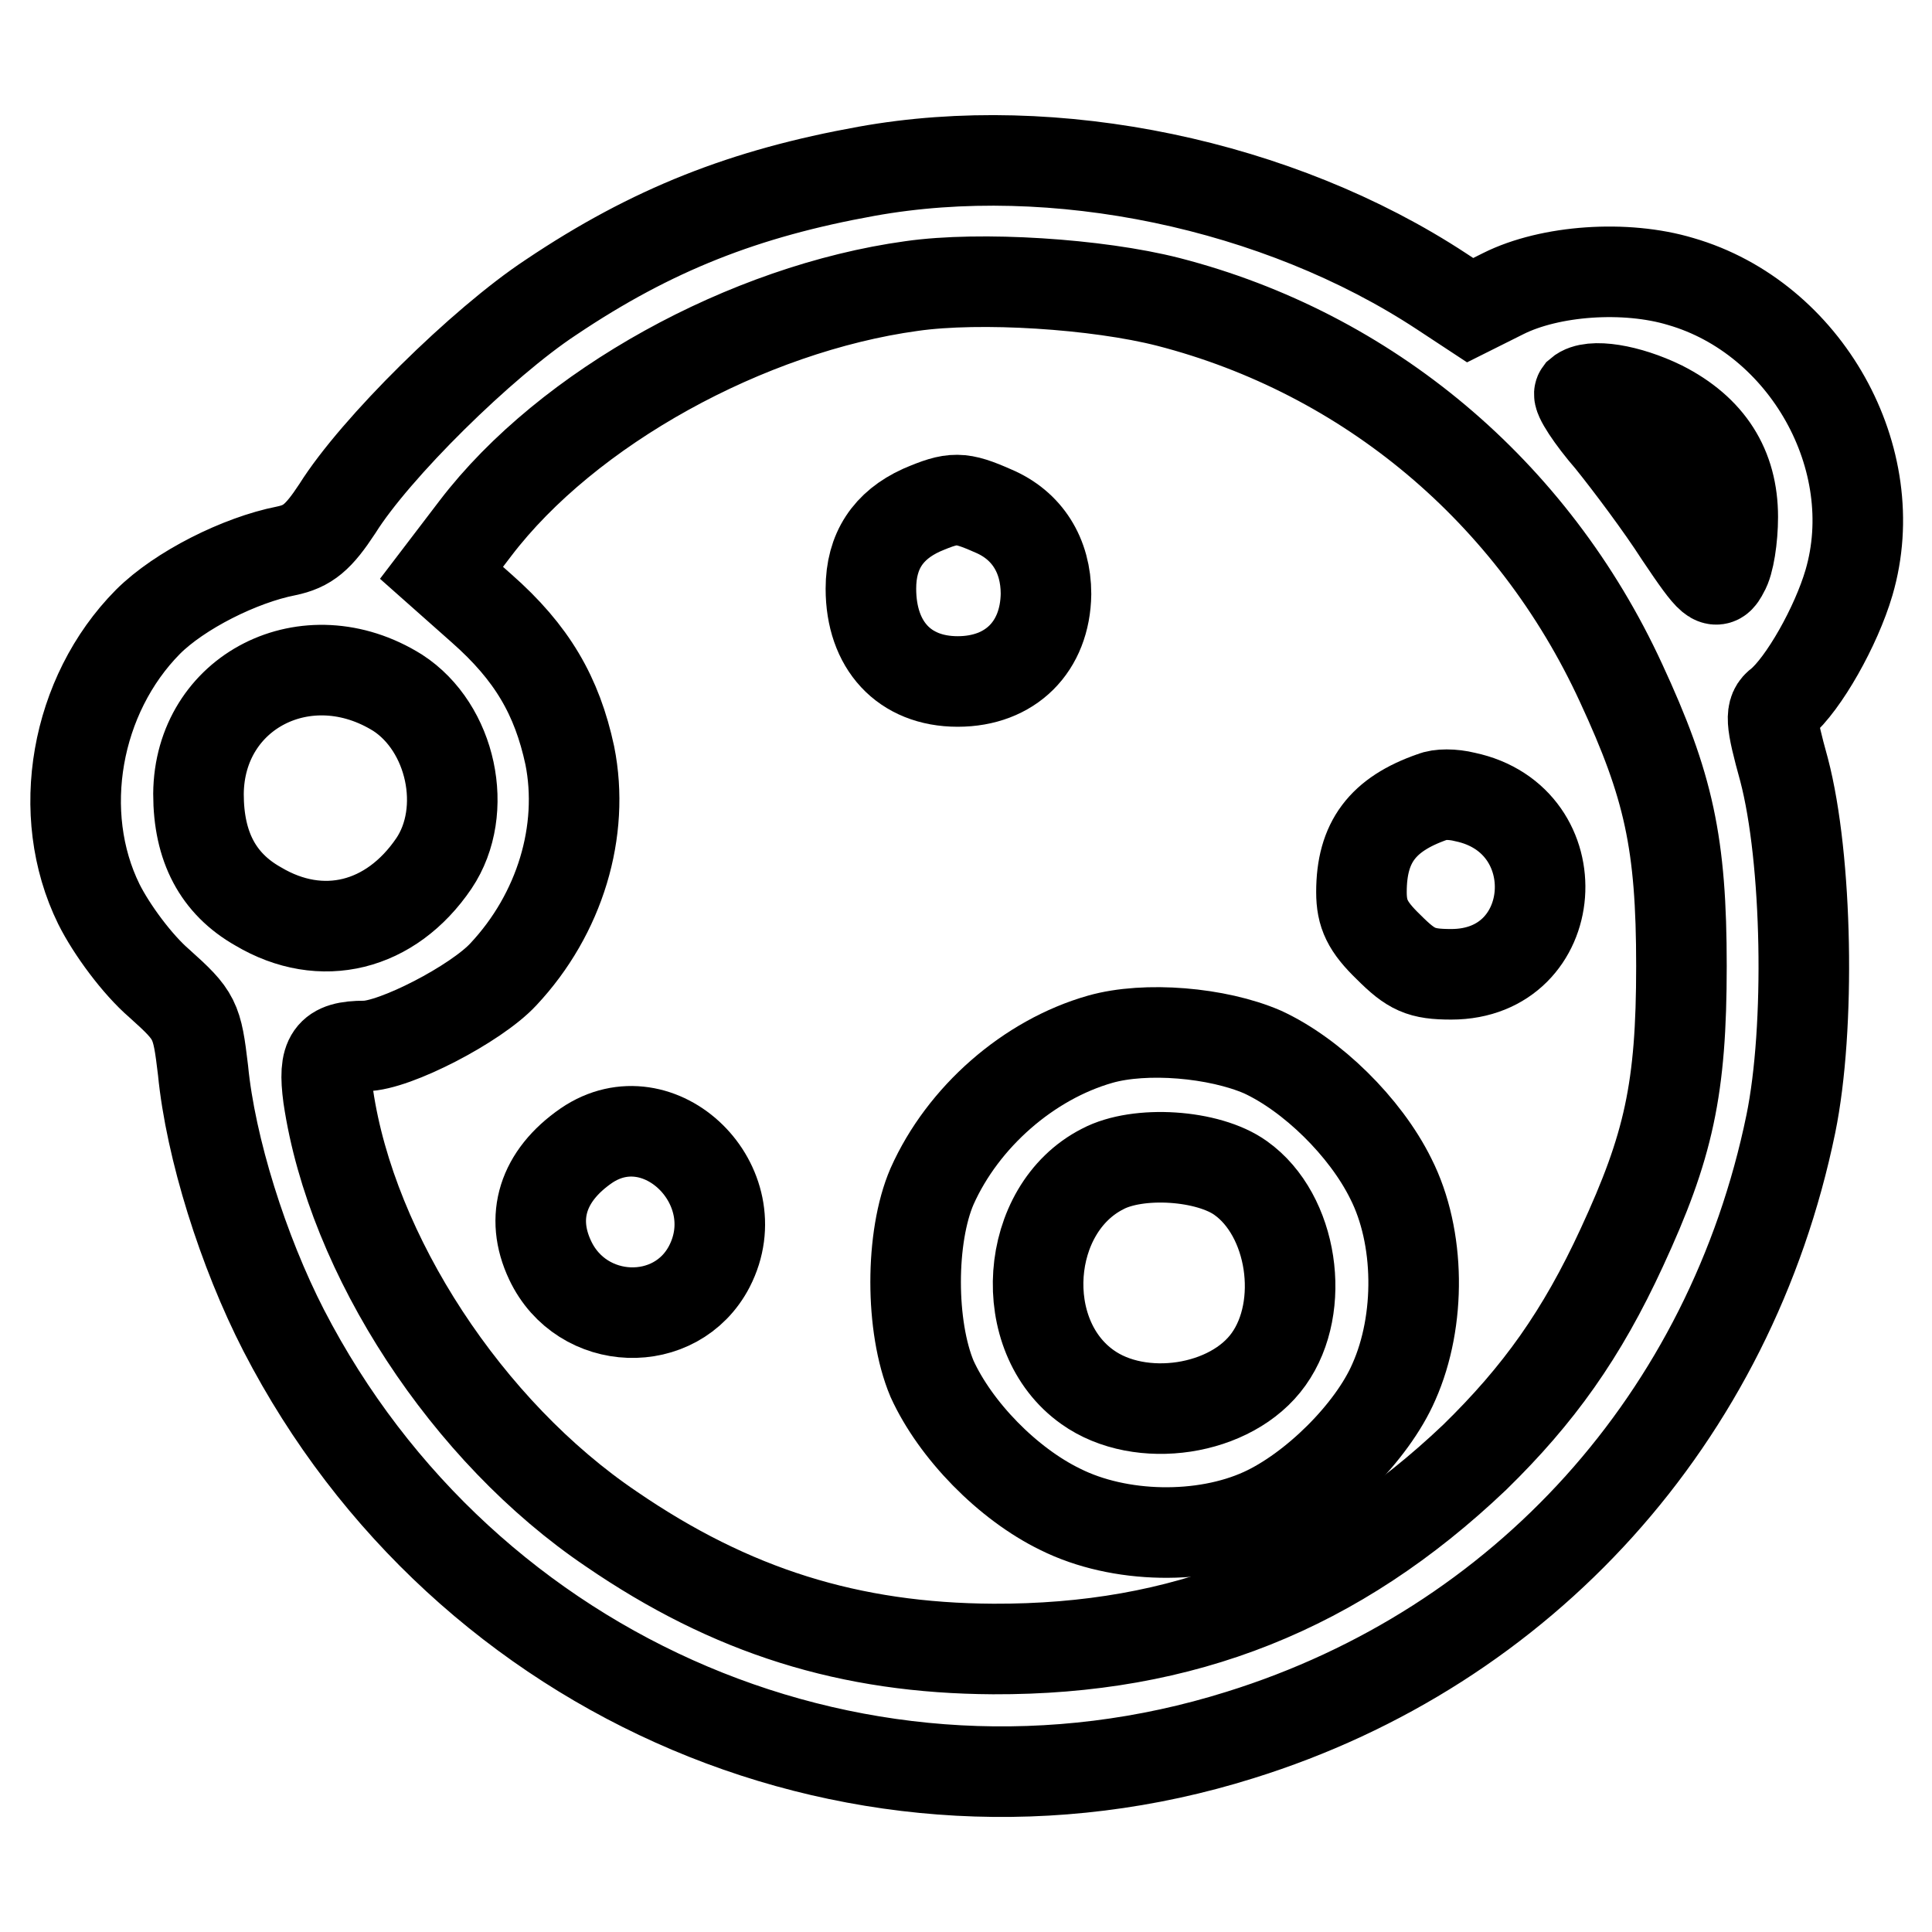 <?xml version="1.0" encoding="utf-8"?>
<!-- Svg Vector Icons : http://www.onlinewebfonts.com/icon -->
<!DOCTYPE svg PUBLIC "-//W3C//DTD SVG 1.1//EN" "http://www.w3.org/Graphics/SVG/1.1/DTD/svg11.dtd">
<svg version="1.1" xmlns="http://www.w3.org/2000/svg" xmlns:xlink="http://www.w3.org/1999/xlink" x="0px" y="0px" viewBox="0 0 256 256" enable-background="new 0 0 256 256" xml:space="preserve">
<g><g><g><path stroke-width="12" fill-opacity="0" stroke="#000000"  d="M114.8,22.7C98.7,25.6,86.4,30.4,73,39.4c-9.1,6-23.3,20-28.3,28c-2.5,3.8-3.9,5-6.8,5.6c-6.1,1.2-14.1,5.2-18.3,9.4c-9.6,9.7-12.4,25.4-6.5,37.4c1.7,3.4,5.1,8,8,10.5c4.8,4.3,5,4.8,5.8,11.5c1,10.3,5.3,24,10.7,34.5c24,46.5,77.3,69.1,126.7,53.6c37.6-11.7,65-42.1,73-81c2.6-12.7,2.2-35.1-0.9-46.9c-1.8-6.5-1.9-7.8-0.5-8.8c3.1-2.6,7.4-10.2,9.1-16c4.8-16.4-5.7-35.1-22.3-39.9c-7.3-2.2-17.3-1.5-23.5,1.6l-4.4,2.2l-3.8-2.5C169.4,24.4,139.7,18.2,114.8,22.7z M154.8,40c26.4,6.8,48.3,25.1,60,50.5c6.3,13.6,8,21.2,8,37.5c0,16.3-1.7,23.9-7.9,37.3c-5.3,11.5-11,19.5-19.5,27.8c-18.3,17.4-38.6,25.5-63.8,25.4c-19-0.1-34.7-5-50.6-15.9c-19.1-12.9-34.4-36.3-37.5-57.3c-0.7-5.3,0.2-6.7,4.8-6.7c4,0,14.8-5.6,18.4-9.5c7.5-8,10.8-19,8.8-29c-1.7-7.9-5-13.6-11.7-19.5l-5.3-4.7l4.5-5.9C75.2,54,99,40.9,120.8,37.9C129.9,36.6,145.4,37.6,154.8,40z M220.2,53.8c6.3,3.2,9.4,8.1,9.4,14.7c0,2.8-0.5,6.1-1.2,7.2c-1,2-1.5,1.6-5.8-4.8c-2.5-3.9-6.7-9.5-9.2-12.6c-2.6-3-4.4-5.8-4.1-6.2C210.8,50.8,215.7,51.6,220.2,53.8z M52.7,91.8c7.1,4.6,9.5,15.6,4.8,22.6c-5.7,8.4-14.9,10.7-23.3,5.7c-5.3-3-7.9-7.9-7.9-14.9C26.4,91.6,40.7,84.3,52.7,91.8z"/><path stroke-width="12" fill-opacity="0" stroke="#000000"  d="M122.1,67.6c-4.4,2-6.7,5.4-6.7,10.4c0,7.5,4.4,12.3,11.5,12.3c7,0,11.6-4.6,11.7-11.6c0-5.1-2.5-9.1-7-11C127.3,65.8,126.3,65.8,122.1,67.6z"/><path stroke-width="12" fill-opacity="0" stroke="#000000"  d="M189.8,105.6c-6.6,2.3-9.4,6-9.4,12.6c0,2.9,0.8,4.6,3.6,7.3c3,3,4.3,3.6,8.3,3.6c14.6,0,16.1-20.5,1.8-23.5C192.5,105.2,190.7,105.2,189.8,105.6z"/><path stroke-width="12" fill-opacity="0" stroke="#000000"  d="M145.8,137.7c-9.5,2.7-18.2,10.3-22.3,19.5c-2.9,6.7-2.9,18.6,0,25.5c3.1,6.8,10,13.9,17,17.3c7.8,3.9,18.9,4.1,26.8,0.5c6.8-3.1,14.5-10.7,17.4-17.4c3.6-8.1,3.5-19.2-0.4-26.9c-3.4-6.9-10.5-13.8-17-16.8C161.3,136.8,151.8,136,145.8,137.7z M164.4,156.1c6.9,4.9,8.7,17,3.7,24c-4.9,6.9-17,8.7-24,3.7c-9.6-6.8-8.4-23.6,2-28.9C150.8,152.4,160.1,153,164.4,156.1z"/><path stroke-width="12" fill-opacity="0" stroke="#000000"  d="M77.7,151.8c-5.8,4-7.5,9.5-4.8,15.2c4.2,8.9,16.7,9.3,21.1,0.8C99.5,157.1,87.4,145.2,77.7,151.8z"/></g></g></g>
</svg>
